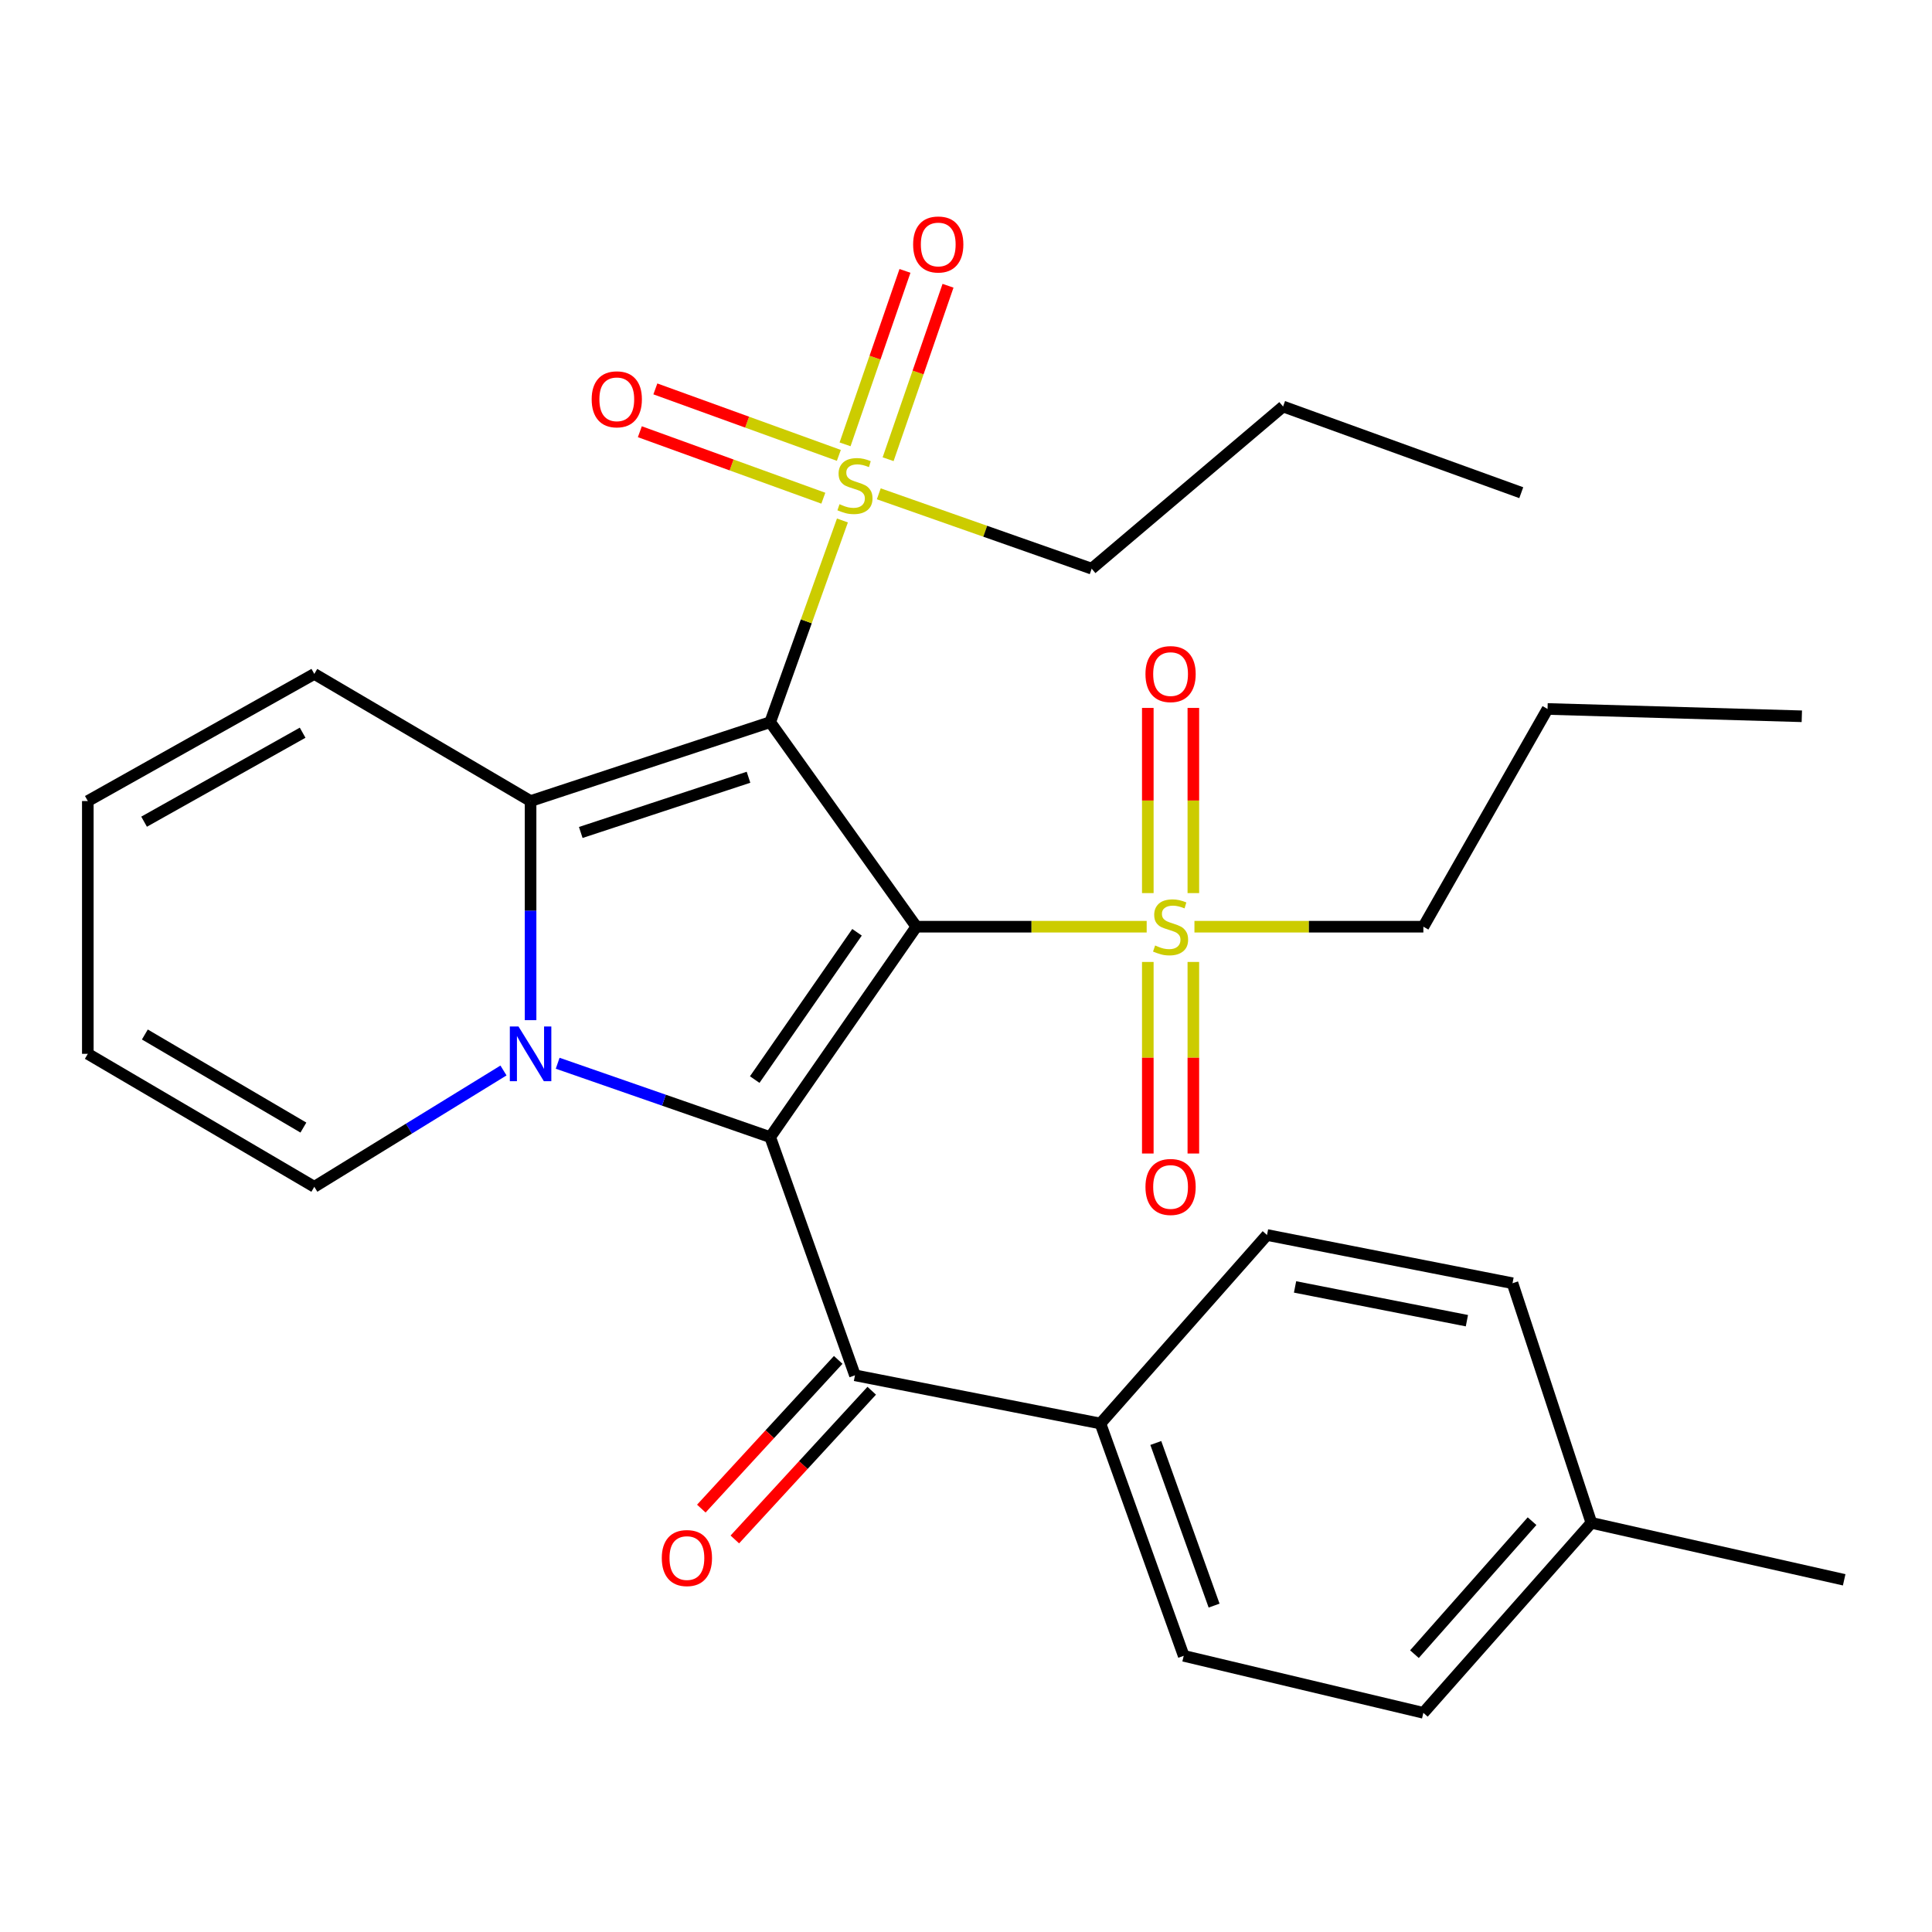 <?xml version='1.0' encoding='iso-8859-1'?>
<svg version='1.1' baseProfile='full'
              xmlns='http://www.w3.org/2000/svg'
                      xmlns:rdkit='http://www.rdkit.org/xml'
                      xmlns:xlink='http://www.w3.org/1999/xlink'
                  xml:space='preserve'
width='1000px' height='1000px' viewBox='0 0 1000 1000'>
<!-- END OF HEADER -->
<rect style='opacity:1.0;fill:#FFFFFF;stroke:none' width='1000' height='1000' x='0' y='0'> </rect>
<path class='bond-0' d='M 474.304,479.66 L 398.655,373.784' style='fill:none;fill-rule:evenodd;stroke:#000000;stroke-width:6px;stroke-linecap:butt;stroke-linejoin:miter;stroke-opacity:1' />
<path class='bond-1' d='M 474.304,479.66 L 398.655,588.575' style='fill:none;fill-rule:evenodd;stroke:#000000;stroke-width:6px;stroke-linecap:butt;stroke-linejoin:miter;stroke-opacity:1' />
<path class='bond-1' d='M 443.594,482.549 L 390.64,558.789' style='fill:none;fill-rule:evenodd;stroke:#000000;stroke-width:6px;stroke-linecap:butt;stroke-linejoin:miter;stroke-opacity:1' />
<path class='bond-4' d='M 474.304,479.66 L 533.912,479.66' style='fill:none;fill-rule:evenodd;stroke:#000000;stroke-width:6px;stroke-linecap:butt;stroke-linejoin:miter;stroke-opacity:1' />
<path class='bond-4' d='M 533.912,479.66 L 593.52,479.66' style='fill:none;fill-rule:evenodd;stroke:#CCCC00;stroke-width:6px;stroke-linecap:butt;stroke-linejoin:miter;stroke-opacity:1' />
<path class='bond-3' d='M 398.655,373.784 L 274.626,414.62' style='fill:none;fill-rule:evenodd;stroke:#000000;stroke-width:6px;stroke-linecap:butt;stroke-linejoin:miter;stroke-opacity:1' />
<path class='bond-3' d='M 387.423,402.301 L 300.603,430.887' style='fill:none;fill-rule:evenodd;stroke:#000000;stroke-width:6px;stroke-linecap:butt;stroke-linejoin:miter;stroke-opacity:1' />
<path class='bond-5' d='M 398.655,373.784 L 417.346,321.589' style='fill:none;fill-rule:evenodd;stroke:#000000;stroke-width:6px;stroke-linecap:butt;stroke-linejoin:miter;stroke-opacity:1' />
<path class='bond-5' d='M 417.346,321.589 L 436.037,269.395' style='fill:none;fill-rule:evenodd;stroke:#CCCC00;stroke-width:6px;stroke-linecap:butt;stroke-linejoin:miter;stroke-opacity:1' />
<path class='bond-2' d='M 398.655,588.575 L 343.652,569.455' style='fill:none;fill-rule:evenodd;stroke:#000000;stroke-width:6px;stroke-linecap:butt;stroke-linejoin:miter;stroke-opacity:1' />
<path class='bond-2' d='M 343.652,569.455 L 288.649,550.334' style='fill:none;fill-rule:evenodd;stroke:#0000FF;stroke-width:6px;stroke-linecap:butt;stroke-linejoin:miter;stroke-opacity:1' />
<path class='bond-6' d='M 398.655,588.575 L 442.53,711.857' style='fill:none;fill-rule:evenodd;stroke:#000000;stroke-width:6px;stroke-linecap:butt;stroke-linejoin:miter;stroke-opacity:1' />
<path class='bond-7' d='M 260.601,554.083 L 211.644,584.184' style='fill:none;fill-rule:evenodd;stroke:#0000FF;stroke-width:6px;stroke-linecap:butt;stroke-linejoin:miter;stroke-opacity:1' />
<path class='bond-7' d='M 211.644,584.184 L 162.686,614.285' style='fill:none;fill-rule:evenodd;stroke:#000000;stroke-width:6px;stroke-linecap:butt;stroke-linejoin:miter;stroke-opacity:1' />
<path class='bond-29' d='M 274.626,528.029 L 274.626,471.325' style='fill:none;fill-rule:evenodd;stroke:#0000FF;stroke-width:6px;stroke-linecap:butt;stroke-linejoin:miter;stroke-opacity:1' />
<path class='bond-29' d='M 274.626,471.325 L 274.626,414.62' style='fill:none;fill-rule:evenodd;stroke:#000000;stroke-width:6px;stroke-linecap:butt;stroke-linejoin:miter;stroke-opacity:1' />
<path class='bond-8' d='M 274.626,414.62 L 162.686,348.821' style='fill:none;fill-rule:evenodd;stroke:#000000;stroke-width:6px;stroke-linecap:butt;stroke-linejoin:miter;stroke-opacity:1' />
<path class='bond-10' d='M 594.102,497.906 L 594.102,547.48' style='fill:none;fill-rule:evenodd;stroke:#CCCC00;stroke-width:6px;stroke-linecap:butt;stroke-linejoin:miter;stroke-opacity:1' />
<path class='bond-10' d='M 594.102,547.48 L 594.102,597.055' style='fill:none;fill-rule:evenodd;stroke:#FF0000;stroke-width:6px;stroke-linecap:butt;stroke-linejoin:miter;stroke-opacity:1' />
<path class='bond-10' d='M 617.677,497.906 L 617.677,547.48' style='fill:none;fill-rule:evenodd;stroke:#CCCC00;stroke-width:6px;stroke-linecap:butt;stroke-linejoin:miter;stroke-opacity:1' />
<path class='bond-10' d='M 617.677,547.48 L 617.677,597.055' style='fill:none;fill-rule:evenodd;stroke:#FF0000;stroke-width:6px;stroke-linecap:butt;stroke-linejoin:miter;stroke-opacity:1' />
<path class='bond-12' d='M 617.677,462.269 L 617.677,414.343' style='fill:none;fill-rule:evenodd;stroke:#CCCC00;stroke-width:6px;stroke-linecap:butt;stroke-linejoin:miter;stroke-opacity:1' />
<path class='bond-12' d='M 617.677,414.343 L 617.677,366.417' style='fill:none;fill-rule:evenodd;stroke:#FF0000;stroke-width:6px;stroke-linecap:butt;stroke-linejoin:miter;stroke-opacity:1' />
<path class='bond-12' d='M 594.102,462.269 L 594.102,414.343' style='fill:none;fill-rule:evenodd;stroke:#CCCC00;stroke-width:6px;stroke-linecap:butt;stroke-linejoin:miter;stroke-opacity:1' />
<path class='bond-12' d='M 594.102,414.343 L 594.102,366.417' style='fill:none;fill-rule:evenodd;stroke:#FF0000;stroke-width:6px;stroke-linecap:butt;stroke-linejoin:miter;stroke-opacity:1' />
<path class='bond-20' d='M 618.24,479.66 L 677.485,479.66' style='fill:none;fill-rule:evenodd;stroke:#CCCC00;stroke-width:6px;stroke-linecap:butt;stroke-linejoin:miter;stroke-opacity:1' />
<path class='bond-20' d='M 677.485,479.66 L 736.729,479.66' style='fill:none;fill-rule:evenodd;stroke:#000000;stroke-width:6px;stroke-linecap:butt;stroke-linejoin:miter;stroke-opacity:1' />
<path class='bond-11' d='M 434.187,235.702 L 386.7,218.499' style='fill:none;fill-rule:evenodd;stroke:#CCCC00;stroke-width:6px;stroke-linecap:butt;stroke-linejoin:miter;stroke-opacity:1' />
<path class='bond-11' d='M 386.7,218.499 L 339.212,201.296' style='fill:none;fill-rule:evenodd;stroke:#FF0000;stroke-width:6px;stroke-linecap:butt;stroke-linejoin:miter;stroke-opacity:1' />
<path class='bond-11' d='M 426.157,257.867 L 378.67,240.664' style='fill:none;fill-rule:evenodd;stroke:#CCCC00;stroke-width:6px;stroke-linecap:butt;stroke-linejoin:miter;stroke-opacity:1' />
<path class='bond-11' d='M 378.67,240.664 L 331.183,223.461' style='fill:none;fill-rule:evenodd;stroke:#FF0000;stroke-width:6px;stroke-linecap:butt;stroke-linejoin:miter;stroke-opacity:1' />
<path class='bond-13' d='M 459.688,237.688 L 475.192,192.798' style='fill:none;fill-rule:evenodd;stroke:#CCCC00;stroke-width:6px;stroke-linecap:butt;stroke-linejoin:miter;stroke-opacity:1' />
<path class='bond-13' d='M 475.192,192.798 L 490.696,147.908' style='fill:none;fill-rule:evenodd;stroke:#FF0000;stroke-width:6px;stroke-linecap:butt;stroke-linejoin:miter;stroke-opacity:1' />
<path class='bond-13' d='M 437.405,229.992 L 452.909,185.102' style='fill:none;fill-rule:evenodd;stroke:#CCCC00;stroke-width:6px;stroke-linecap:butt;stroke-linejoin:miter;stroke-opacity:1' />
<path class='bond-13' d='M 452.909,185.102 L 468.413,140.212' style='fill:none;fill-rule:evenodd;stroke:#FF0000;stroke-width:6px;stroke-linecap:butt;stroke-linejoin:miter;stroke-opacity:1' />
<path class='bond-19' d='M 454.857,255.596 L 509.955,274.973' style='fill:none;fill-rule:evenodd;stroke:#CCCC00;stroke-width:6px;stroke-linecap:butt;stroke-linejoin:miter;stroke-opacity:1' />
<path class='bond-19' d='M 509.955,274.973 L 565.053,294.35' style='fill:none;fill-rule:evenodd;stroke:#000000;stroke-width:6px;stroke-linecap:butt;stroke-linejoin:miter;stroke-opacity:1' />
<path class='bond-9' d='M 442.53,711.857 L 569.585,736.807' style='fill:none;fill-rule:evenodd;stroke:#000000;stroke-width:6px;stroke-linecap:butt;stroke-linejoin:miter;stroke-opacity:1' />
<path class='bond-14' d='M 433.858,703.875 L 398.431,742.363' style='fill:none;fill-rule:evenodd;stroke:#000000;stroke-width:6px;stroke-linecap:butt;stroke-linejoin:miter;stroke-opacity:1' />
<path class='bond-14' d='M 398.431,742.363 L 363.004,780.852' style='fill:none;fill-rule:evenodd;stroke:#FF0000;stroke-width:6px;stroke-linecap:butt;stroke-linejoin:miter;stroke-opacity:1' />
<path class='bond-14' d='M 451.203,719.84 L 415.776,758.329' style='fill:none;fill-rule:evenodd;stroke:#000000;stroke-width:6px;stroke-linecap:butt;stroke-linejoin:miter;stroke-opacity:1' />
<path class='bond-14' d='M 415.776,758.329 L 380.349,796.817' style='fill:none;fill-rule:evenodd;stroke:#FF0000;stroke-width:6px;stroke-linecap:butt;stroke-linejoin:miter;stroke-opacity:1' />
<path class='bond-15' d='M 162.686,614.285 L 45.455,545.46' style='fill:none;fill-rule:evenodd;stroke:#000000;stroke-width:6px;stroke-linecap:butt;stroke-linejoin:miter;stroke-opacity:1' />
<path class='bond-15' d='M 157.037,583.631 L 74.975,535.453' style='fill:none;fill-rule:evenodd;stroke:#000000;stroke-width:6px;stroke-linecap:butt;stroke-linejoin:miter;stroke-opacity:1' />
<path class='bond-16' d='M 162.686,348.821 L 45.455,414.62' style='fill:none;fill-rule:evenodd;stroke:#000000;stroke-width:6px;stroke-linecap:butt;stroke-linejoin:miter;stroke-opacity:1' />
<path class='bond-16' d='M 156.64,379.249 L 74.578,425.308' style='fill:none;fill-rule:evenodd;stroke:#000000;stroke-width:6px;stroke-linecap:butt;stroke-linejoin:miter;stroke-opacity:1' />
<path class='bond-17' d='M 569.585,736.807 L 612.687,857.051' style='fill:none;fill-rule:evenodd;stroke:#000000;stroke-width:6px;stroke-linecap:butt;stroke-linejoin:miter;stroke-opacity:1' />
<path class='bond-17' d='M 598.242,746.889 L 628.413,831.06' style='fill:none;fill-rule:evenodd;stroke:#000000;stroke-width:6px;stroke-linecap:butt;stroke-linejoin:miter;stroke-opacity:1' />
<path class='bond-18' d='M 569.585,736.807 L 655.802,639.234' style='fill:none;fill-rule:evenodd;stroke:#000000;stroke-width:6px;stroke-linecap:butt;stroke-linejoin:miter;stroke-opacity:1' />
<path class='bond-30' d='M 45.455,545.46 L 45.455,414.62' style='fill:none;fill-rule:evenodd;stroke:#000000;stroke-width:6px;stroke-linecap:butt;stroke-linejoin:miter;stroke-opacity:1' />
<path class='bond-22' d='M 612.687,857.051 L 736.729,886.559' style='fill:none;fill-rule:evenodd;stroke:#000000;stroke-width:6px;stroke-linecap:butt;stroke-linejoin:miter;stroke-opacity:1' />
<path class='bond-21' d='M 655.802,639.234 L 782.87,664.197' style='fill:none;fill-rule:evenodd;stroke:#000000;stroke-width:6px;stroke-linecap:butt;stroke-linejoin:miter;stroke-opacity:1' />
<path class='bond-21' d='M 670.318,666.111 L 759.265,683.585' style='fill:none;fill-rule:evenodd;stroke:#000000;stroke-width:6px;stroke-linecap:butt;stroke-linejoin:miter;stroke-opacity:1' />
<path class='bond-25' d='M 565.053,294.35 L 664.119,210.411' style='fill:none;fill-rule:evenodd;stroke:#000000;stroke-width:6px;stroke-linecap:butt;stroke-linejoin:miter;stroke-opacity:1' />
<path class='bond-26' d='M 736.729,479.66 L 801.009,366.96' style='fill:none;fill-rule:evenodd;stroke:#000000;stroke-width:6px;stroke-linecap:butt;stroke-linejoin:miter;stroke-opacity:1' />
<path class='bond-23' d='M 782.87,664.197 L 823.693,788.226' style='fill:none;fill-rule:evenodd;stroke:#000000;stroke-width:6px;stroke-linecap:butt;stroke-linejoin:miter;stroke-opacity:1' />
<path class='bond-31' d='M 736.729,886.559 L 823.693,788.226' style='fill:none;fill-rule:evenodd;stroke:#000000;stroke-width:6px;stroke-linecap:butt;stroke-linejoin:miter;stroke-opacity:1' />
<path class='bond-31' d='M 732.114,856.191 L 792.989,787.358' style='fill:none;fill-rule:evenodd;stroke:#000000;stroke-width:6px;stroke-linecap:butt;stroke-linejoin:miter;stroke-opacity:1' />
<path class='bond-24' d='M 823.693,788.226 L 954.545,817.708' style='fill:none;fill-rule:evenodd;stroke:#000000;stroke-width:6px;stroke-linecap:butt;stroke-linejoin:miter;stroke-opacity:1' />
<path class='bond-27' d='M 664.119,210.411 L 787.401,255.02' style='fill:none;fill-rule:evenodd;stroke:#000000;stroke-width:6px;stroke-linecap:butt;stroke-linejoin:miter;stroke-opacity:1' />
<path class='bond-28' d='M 801.009,366.96 L 932.621,370.745' style='fill:none;fill-rule:evenodd;stroke:#000000;stroke-width:6px;stroke-linecap:butt;stroke-linejoin:miter;stroke-opacity:1' />
<path  class='atom-3' d='M 268.366 531.3
L 277.646 546.3
Q 278.566 547.78, 280.046 550.46
Q 281.526 553.14, 281.606 553.3
L 281.606 531.3
L 285.366 531.3
L 285.366 559.62
L 281.486 559.62
L 271.526 543.22
Q 270.366 541.3, 269.126 539.1
Q 267.926 536.9, 267.566 536.22
L 267.566 559.62
L 263.886 559.62
L 263.886 531.3
L 268.366 531.3
' fill='#0000FF'/>
<path  class='atom-5' d='M 597.889 489.38
Q 598.209 489.5, 599.529 490.06
Q 600.849 490.62, 602.289 490.98
Q 603.769 491.3, 605.209 491.3
Q 607.889 491.3, 609.449 490.02
Q 611.009 488.7, 611.009 486.42
Q 611.009 484.86, 610.209 483.9
Q 609.449 482.94, 608.249 482.42
Q 607.049 481.9, 605.049 481.3
Q 602.529 480.54, 601.009 479.82
Q 599.529 479.1, 598.449 477.58
Q 597.409 476.06, 597.409 473.5
Q 597.409 469.94, 599.809 467.74
Q 602.249 465.54, 607.049 465.54
Q 610.329 465.54, 614.049 467.1
L 613.129 470.18
Q 609.729 468.78, 607.169 468.78
Q 604.409 468.78, 602.889 469.94
Q 601.369 471.06, 601.409 473.02
Q 601.409 474.54, 602.169 475.46
Q 602.969 476.38, 604.089 476.9
Q 605.249 477.42, 607.169 478.02
Q 609.729 478.82, 611.249 479.62
Q 612.769 480.42, 613.849 482.06
Q 614.969 483.66, 614.969 486.42
Q 614.969 490.34, 612.329 492.46
Q 609.729 494.54, 605.369 494.54
Q 602.849 494.54, 600.929 493.98
Q 599.049 493.46, 596.809 492.54
L 597.889 489.38
' fill='#CCCC00'/>
<path  class='atom-6' d='M 434.53 260.981
Q 434.85 261.101, 436.17 261.661
Q 437.49 262.221, 438.93 262.581
Q 440.41 262.901, 441.85 262.901
Q 444.53 262.901, 446.09 261.621
Q 447.65 260.301, 447.65 258.021
Q 447.65 256.461, 446.85 255.501
Q 446.09 254.541, 444.89 254.021
Q 443.69 253.501, 441.69 252.901
Q 439.17 252.141, 437.65 251.421
Q 436.17 250.701, 435.09 249.181
Q 434.05 247.661, 434.05 245.101
Q 434.05 241.541, 436.45 239.341
Q 438.89 237.141, 443.69 237.141
Q 446.97 237.141, 450.69 238.701
L 449.77 241.781
Q 446.37 240.381, 443.81 240.381
Q 441.05 240.381, 439.53 241.541
Q 438.01 242.661, 438.05 244.621
Q 438.05 246.141, 438.81 247.061
Q 439.61 247.981, 440.73 248.501
Q 441.89 249.021, 443.81 249.621
Q 446.37 250.421, 447.89 251.221
Q 449.41 252.021, 450.49 253.661
Q 451.61 255.261, 451.61 258.021
Q 451.61 261.941, 448.97 264.061
Q 446.37 266.141, 442.01 266.141
Q 439.49 266.141, 437.57 265.581
Q 435.69 265.061, 433.45 264.141
L 434.53 260.981
' fill='#CCCC00'/>
<path  class='atom-11' d='M 592.889 614.365
Q 592.889 607.565, 596.249 603.765
Q 599.609 599.965, 605.889 599.965
Q 612.169 599.965, 615.529 603.765
Q 618.889 607.565, 618.889 614.365
Q 618.889 621.245, 615.489 625.165
Q 612.089 629.045, 605.889 629.045
Q 599.649 629.045, 596.249 625.165
Q 592.889 621.285, 592.889 614.365
M 605.889 625.845
Q 610.209 625.845, 612.529 622.965
Q 614.889 620.045, 614.889 614.365
Q 614.889 608.805, 612.529 606.005
Q 610.209 603.165, 605.889 603.165
Q 601.569 603.165, 599.209 605.965
Q 596.889 608.765, 596.889 614.365
Q 596.889 620.085, 599.209 622.965
Q 601.569 625.845, 605.889 625.845
' fill='#FF0000'/>
<path  class='atom-12' d='M 306.248 206.68
Q 306.248 199.88, 309.608 196.08
Q 312.968 192.28, 319.248 192.28
Q 325.528 192.28, 328.888 196.08
Q 332.248 199.88, 332.248 206.68
Q 332.248 213.56, 328.848 217.48
Q 325.448 221.36, 319.248 221.36
Q 313.008 221.36, 309.608 217.48
Q 306.248 213.6, 306.248 206.68
M 319.248 218.16
Q 323.568 218.16, 325.888 215.28
Q 328.248 212.36, 328.248 206.68
Q 328.248 201.12, 325.888 198.32
Q 323.568 195.48, 319.248 195.48
Q 314.928 195.48, 312.568 198.28
Q 310.248 201.08, 310.248 206.68
Q 310.248 212.4, 312.568 215.28
Q 314.928 218.16, 319.248 218.16
' fill='#FF0000'/>
<path  class='atom-13' d='M 592.889 348.901
Q 592.889 342.101, 596.249 338.301
Q 599.609 334.501, 605.889 334.501
Q 612.169 334.501, 615.529 338.301
Q 618.889 342.101, 618.889 348.901
Q 618.889 355.781, 615.489 359.701
Q 612.089 363.581, 605.889 363.581
Q 599.649 363.581, 596.249 359.701
Q 592.889 355.821, 592.889 348.901
M 605.889 360.381
Q 610.209 360.381, 612.529 357.501
Q 614.889 354.581, 614.889 348.901
Q 614.889 343.341, 612.529 340.541
Q 610.209 337.701, 605.889 337.701
Q 601.569 337.701, 599.209 340.501
Q 596.889 343.301, 596.889 348.901
Q 596.889 354.621, 599.209 357.501
Q 601.569 360.381, 605.889 360.381
' fill='#FF0000'/>
<path  class='atom-14' d='M 472.633 126.54
Q 472.633 119.74, 475.993 115.94
Q 479.353 112.14, 485.633 112.14
Q 491.913 112.14, 495.273 115.94
Q 498.633 119.74, 498.633 126.54
Q 498.633 133.42, 495.233 137.34
Q 491.833 141.22, 485.633 141.22
Q 479.393 141.22, 475.993 137.34
Q 472.633 133.46, 472.633 126.54
M 485.633 138.02
Q 489.953 138.02, 492.273 135.14
Q 494.633 132.22, 494.633 126.54
Q 494.633 120.98, 492.273 118.18
Q 489.953 115.34, 485.633 115.34
Q 481.313 115.34, 478.953 118.14
Q 476.633 120.94, 476.633 126.54
Q 476.633 132.26, 478.953 135.14
Q 481.313 138.02, 485.633 138.02
' fill='#FF0000'/>
<path  class='atom-15' d='M 342.54 806.446
Q 342.54 799.646, 345.9 795.846
Q 349.26 792.046, 355.54 792.046
Q 361.82 792.046, 365.18 795.846
Q 368.54 799.646, 368.54 806.446
Q 368.54 813.326, 365.14 817.246
Q 361.74 821.126, 355.54 821.126
Q 349.3 821.126, 345.9 817.246
Q 342.54 813.366, 342.54 806.446
M 355.54 817.926
Q 359.86 817.926, 362.18 815.046
Q 364.54 812.126, 364.54 806.446
Q 364.54 800.886, 362.18 798.086
Q 359.86 795.246, 355.54 795.246
Q 351.22 795.246, 348.86 798.046
Q 346.54 800.846, 346.54 806.446
Q 346.54 812.166, 348.86 815.046
Q 351.22 817.926, 355.54 817.926
' fill='#FF0000'/>
</svg>
